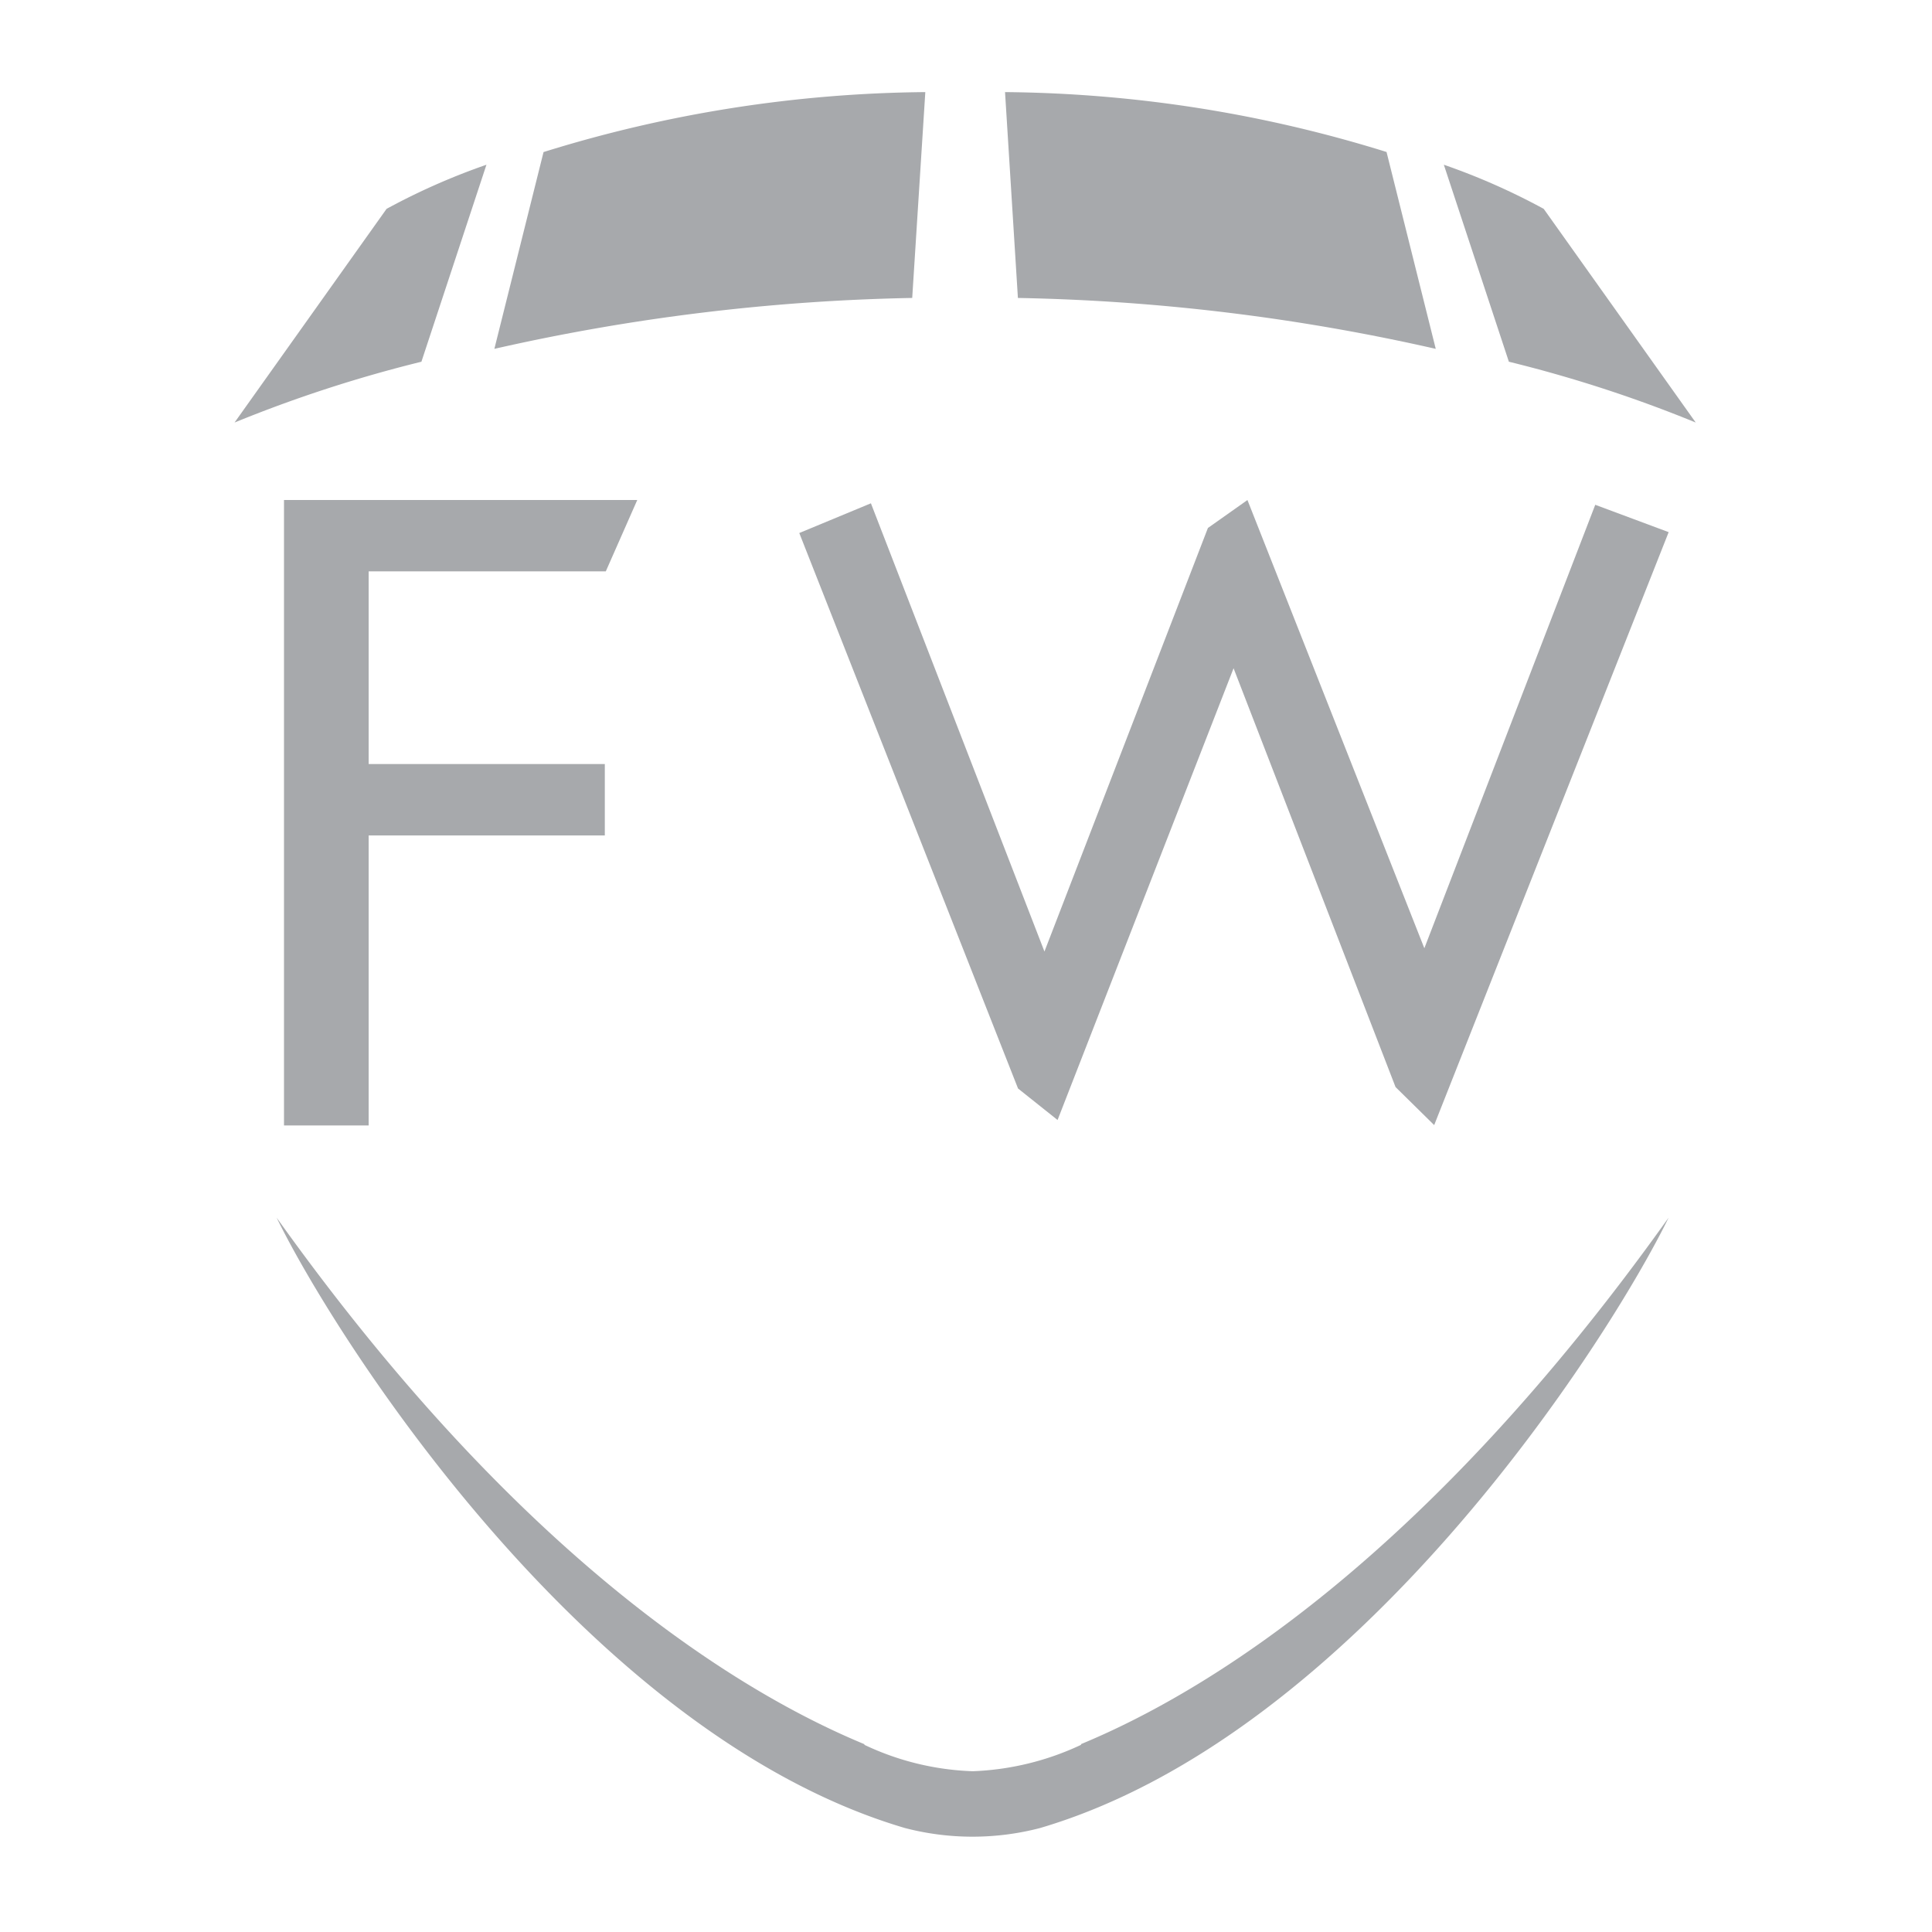 <?xml version="1.0" encoding="UTF-8"?>
<svg xmlns="http://www.w3.org/2000/svg" xmlns:xlink="http://www.w3.org/1999/xlink" width="167" height="167" viewBox="0 0 167 167">
  <rect x="0" y="0" width="167" height="167" fill="#333333" stroke="none"/>
  <defs>
    <clipPath id="clip-FLIG_Favicon_V1">
      <rect width="167" height="167"></rect>
    </clipPath>
  </defs>
  <g id="FLIG_Favicon_V1" clip-path="url(#clip-FLIG_Favicon_V1)">
    <rect width="167" height="167" fill="#fff"></rect>
    <g id="Layer_1-2" transform="translate(-66.389 7.961)">
      <g id="Group_295" data-name="Group 295" transform="translate(86.667)">
        <path id="Path_12" data-name="Path 12" d="M27.816,30.149H7.319V46.805H27.732v6.169H7.319V78.043H0V23.98H30.536Z" transform="translate(4.27 11.279)" fill="#a7a9ac"></path>
        <path id="Path_18" data-name="Path 18" d="M205.2,77.14l-3.34-3.289-14-36.2L172.646,76.7l-3.417-2.723L150.32,25.962l6.192-2.569,15,38.744,14.13-36.611,3.417-2.415L204.35,61.854l14.773-38.332,6.346,2.364Z" transform="translate(-101.509 12.151)" fill="#a7a9ac"></path>
        <path id="Path_23" data-name="Path 23" d="M180.975,94.247V94.3a24.047,24.047,0,0,1-9.363,2.281A23.653,23.653,0,0,1,162.25,94.3v-.055c-10.8-4.471-29.749-16.006-50.81-45.517,5.22,10.677,26.956,44.7,54.314,52.763a23.165,23.165,0,0,0,11.68,0c27.376-8.067,49.112-42.086,54.332-52.763-21.043,29.53-40.005,41.046-50.81,45.517" transform="translate(-107.809 48.561)" fill="#a7a9ac"></path>
        <path id="Path_24" data-name="Path 24" d="M122.5,22.193a177.97,177.97,0,0,1,36.118-4.4L159.75,0a114.065,114.065,0,0,0-33,5.183Z" transform="translate(-100.045)" fill="#a7a9ac"></path>
        <path id="Path_25" data-name="Path 25" d="M170.721,20.468a114.575,114.575,0,0,1,16.152,5.256l-13.14-18.47A57.332,57.332,0,0,0,165.1,3.44l5.621,17.028Z" transform="translate(-60.574 2.838)" fill="#a7a9ac"></path>
        <path id="Path_26" data-name="Path 26" d="M132.9,3.44a57.336,57.336,0,0,0-8.633,3.814l-13.14,18.47a115.668,115.668,0,0,1,16.152-5.256L132.9,3.44Z" transform="translate(-111.13 2.838)" fill="#a7a9ac"></path>
        <path id="Path_27" data-name="Path 27" d="M178.247,5.183A113.953,113.953,0,0,0,145.25,0l1.113,17.794a177.628,177.628,0,0,1,36.118,4.4l-4.252-17.01Z" transform="translate(-78.654)" fill="#a7a9ac"></path>
      </g>
    </g>
  </g>
</svg>
